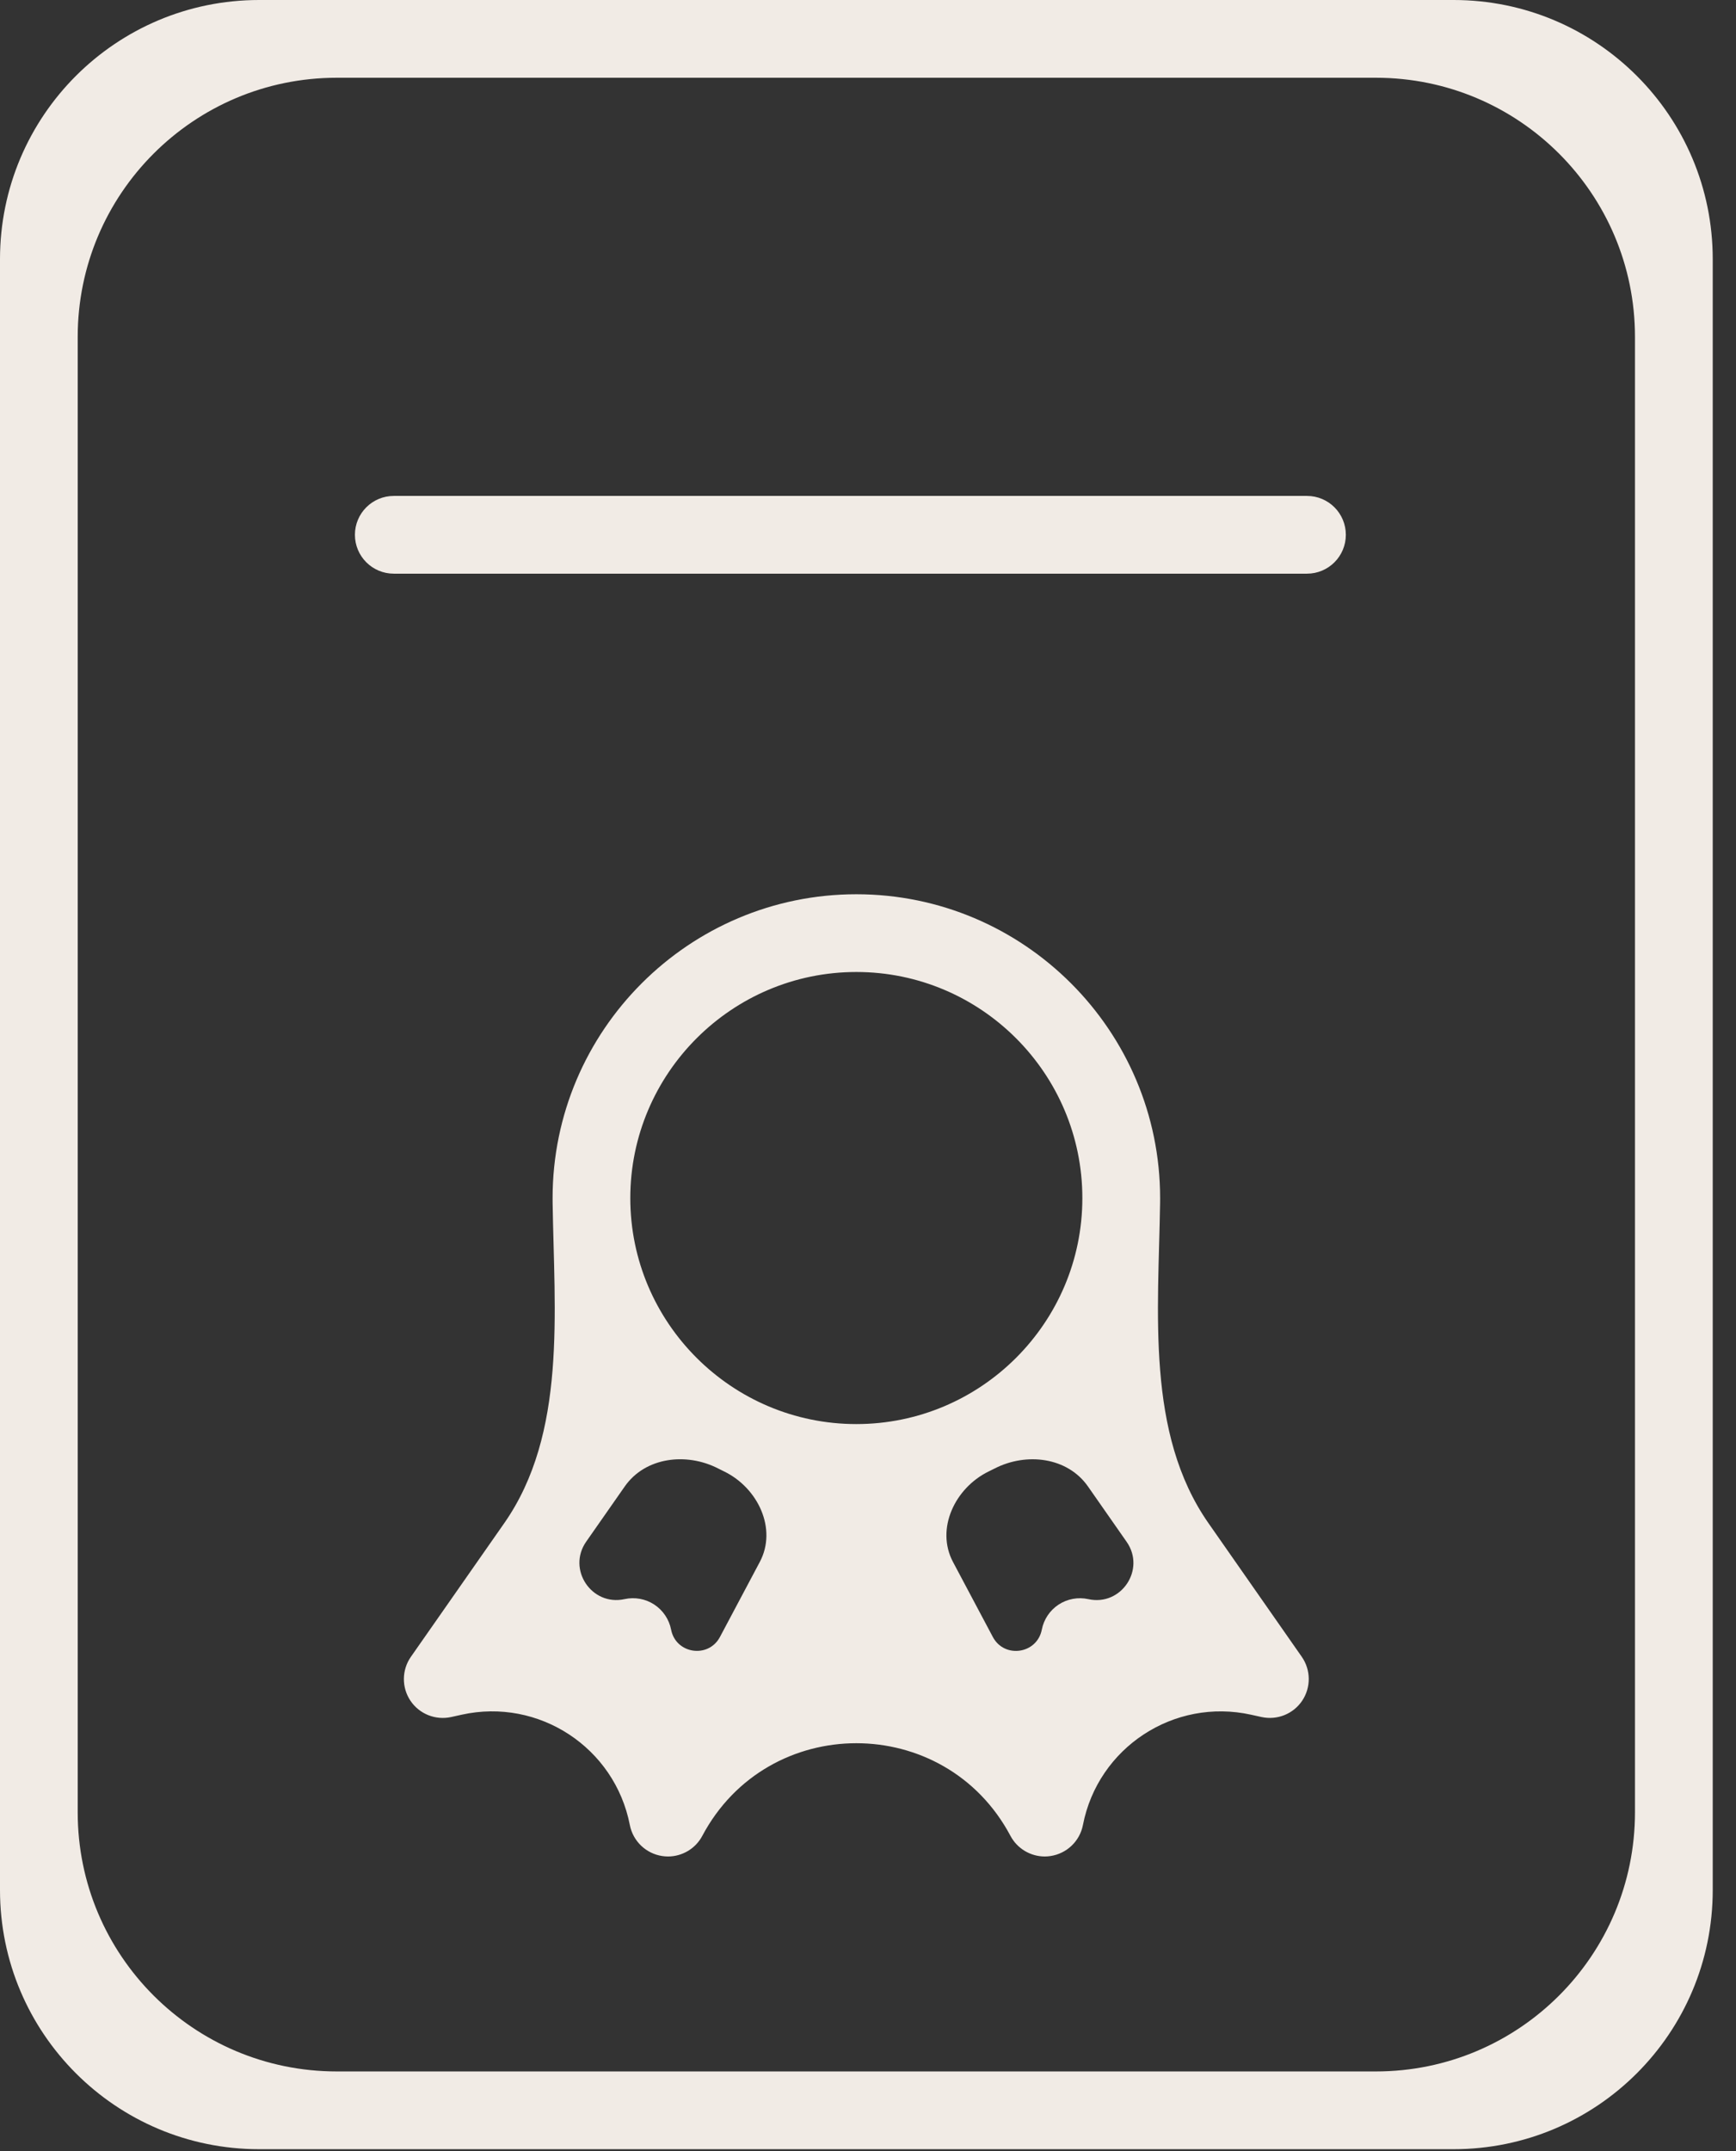 <?xml version="1.0" encoding="UTF-8"?> <svg xmlns="http://www.w3.org/2000/svg" width="67" height="83" viewBox="0 0 67 83" fill="none"><rect x="0" y="0" width="67" height="83" fill="#333333" stroke="none"/> <path d="M10 0C4.477 0 0 4.477 0 10V72.93C0 78.453 4.477 82.93 10 82.93H56.102C61.625 82.93 66.102 78.453 66.102 72.93V10C66.102 4.477 61.625 0 56.102 0H10ZM63.101 69.93C63.101 75.453 58.624 79.93 53.101 79.93H12.999C7.476 79.93 2.999 75.453 2.999 69.93V13C2.999 7.477 7.476 3 12.999 3H53.101C58.624 3 63.101 7.477 63.101 13V69.93Z" fill="#F1EBE5"></path> <path d="M46.639 58.772C44.22 55.309 44.71 50.631 44.773 46.407C44.773 46.348 44.774 46.29 44.774 46.231C44.774 39.766 39.515 34.506 33.051 34.506C26.587 34.506 21.327 39.766 21.327 46.231C21.327 46.289 21.327 46.347 21.328 46.404C21.39 50.631 21.881 55.312 19.459 58.777L15.858 63.931C15.504 64.438 15.497 65.11 15.84 65.624C16.183 66.137 16.806 66.386 17.41 66.255L17.821 66.164C20.796 65.507 23.727 67.431 24.308 70.421V70.421C24.43 71.045 24.931 71.525 25.559 71.618C25.633 71.629 25.707 71.635 25.781 71.635C26.329 71.635 26.843 71.334 27.105 70.839V70.839C29.636 66.073 36.465 66.074 38.998 70.839V70.839C39.261 71.334 39.774 71.635 40.322 71.635C40.395 71.635 40.469 71.63 40.544 71.618C41.172 71.524 41.674 71.045 41.795 70.421V70.421C42.377 67.43 45.309 65.507 48.284 66.165L48.687 66.254C49.291 66.386 49.914 66.137 50.258 65.623C50.601 65.109 50.594 64.437 50.241 63.93L46.639 58.772ZM33.05 37.506C37.86 37.506 41.773 41.42 41.773 46.231C41.773 51.039 37.86 54.95 33.05 54.95C28.24 54.95 24.326 51.039 24.326 46.231C24.327 41.421 28.24 37.506 33.05 37.506ZM27.786 63.165C27.339 64.006 26.082 63.818 25.901 62.883V62.883C25.824 62.486 25.589 62.137 25.252 61.915C24.914 61.693 24.501 61.618 24.106 61.704V61.704C22.833 61.985 21.878 60.556 22.624 59.487L24.113 57.356C24.904 56.225 26.489 56.034 27.718 56.664C27.794 56.703 27.87 56.741 27.947 56.778C29.25 57.411 30.004 58.99 29.324 60.27L27.786 63.165ZM42.003 61.705C41.609 61.619 41.195 61.694 40.857 61.915C40.519 62.137 40.285 62.486 40.208 62.883V62.883C40.025 63.82 38.766 64.008 38.318 63.165L36.782 60.274C36.101 58.993 36.856 57.412 38.16 56.777C38.236 56.741 38.311 56.703 38.386 56.665C39.614 56.034 41.2 56.226 41.99 57.358L43.482 59.494C44.227 60.561 43.273 61.986 42.003 61.705V61.705Z" fill="#F1EBE5"></path> <path d="M15.198 22.136H50.442C51.271 22.136 51.942 21.465 51.942 20.636C51.942 19.807 51.271 19.136 50.442 19.136H15.198C14.369 19.136 13.698 19.807 13.698 20.636C13.698 21.465 14.369 22.136 15.198 22.136Z" fill="#F1EBE5"></path> </svg> 